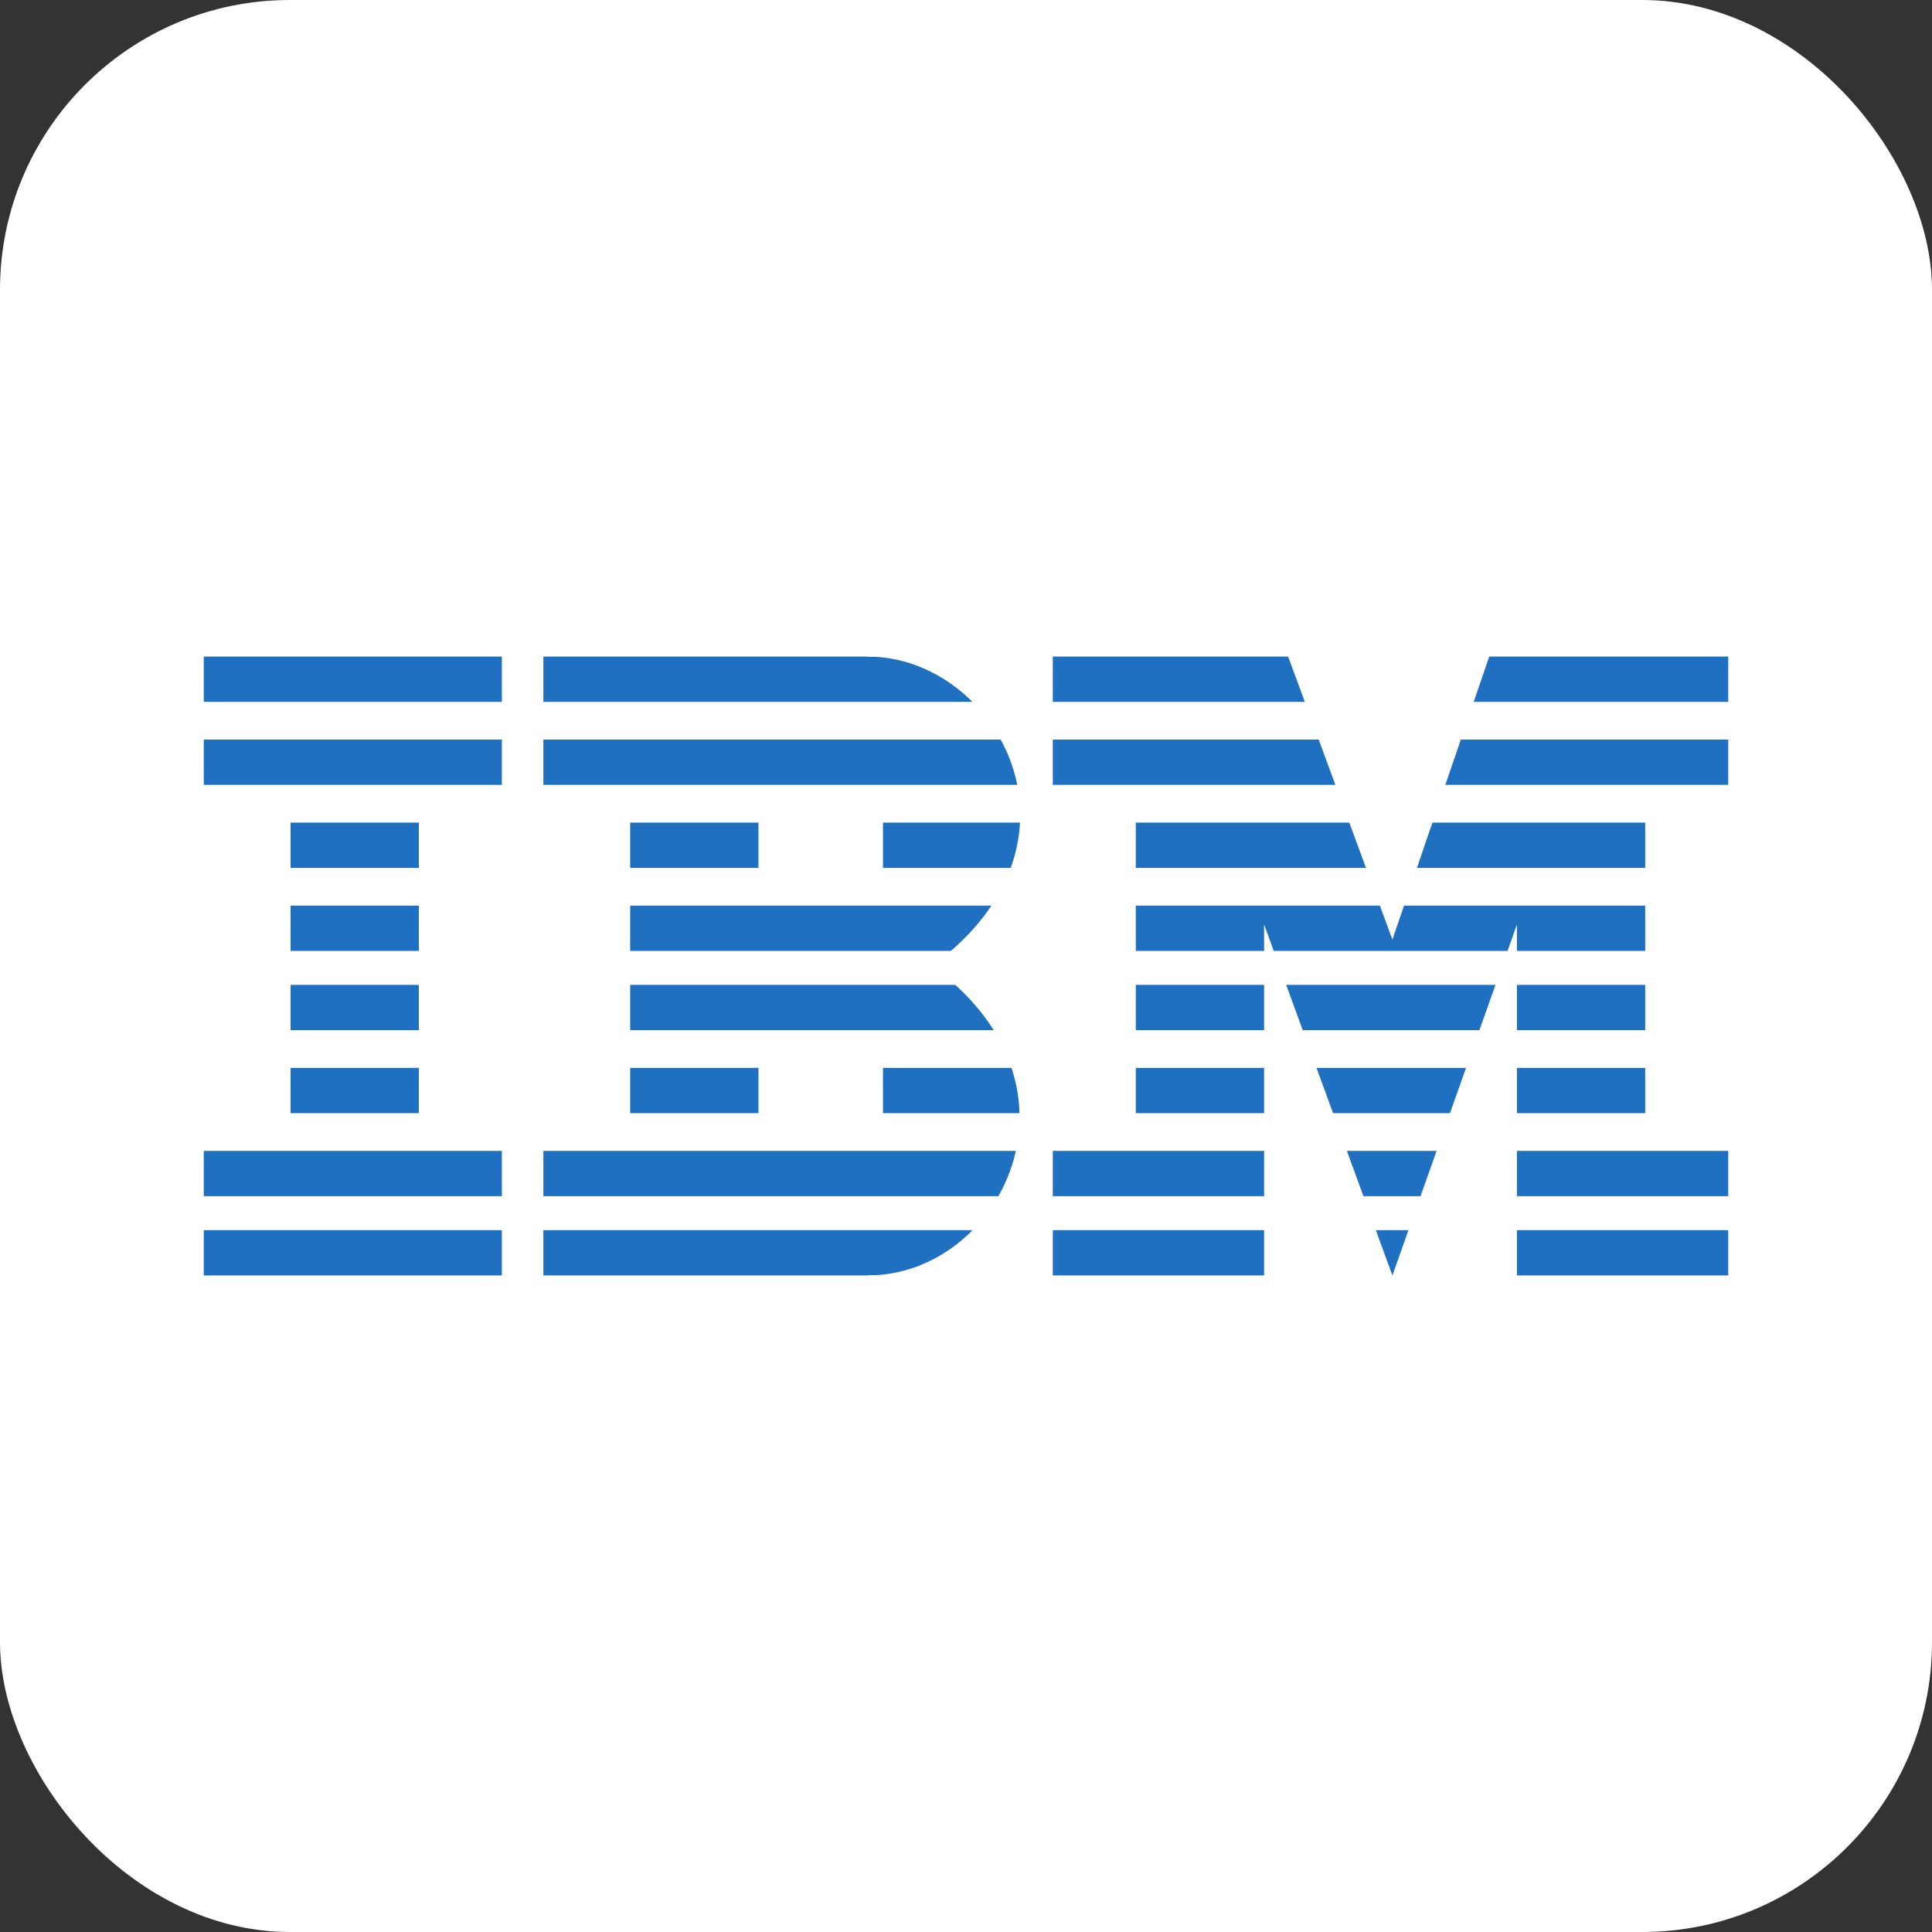 <svg xmlns:inkscape="http://www.inkscape.org/namespaces/inkscape" xmlns:sodipodi="http://sodipodi.sourceforge.net/DTD/sodipodi-0.dtd" xmlns="http://www.w3.org/2000/svg" xmlns:svg="http://www.w3.org/2000/svg" aria-label="IBM" viewBox="0 0 512 512" id="svg2" sodipodi:docname="ibm.svg"><rect x="0" y="0" width="512" height="512" fill="#333333" stroke="none"/><defs id="defs2"></defs><rect width="512" height="512" rx="15%" fill="#fff" id="rect1"></rect><path fill="none" stroke="#1f70c1" stroke-width="12" d="M54 332h404M54 311h404m-224-22h202m-359 0h124M77 267h359M77 246h359m-202-22h202m-359 0h124M54 202h404M54 180h404" id="path1"></path><path fill="#fff" d="M111 215h56v81h-56zm33-42v166h-11V173zm197 0l28 76 26-76zm-6 72v94h67v-94l-33 93zm-105-71c34 0 62 49 17 82 44 32 18 82-17 82v3h49v-36l22-10v-77l-22-10v-36h-49z" id="path2"></path></svg>